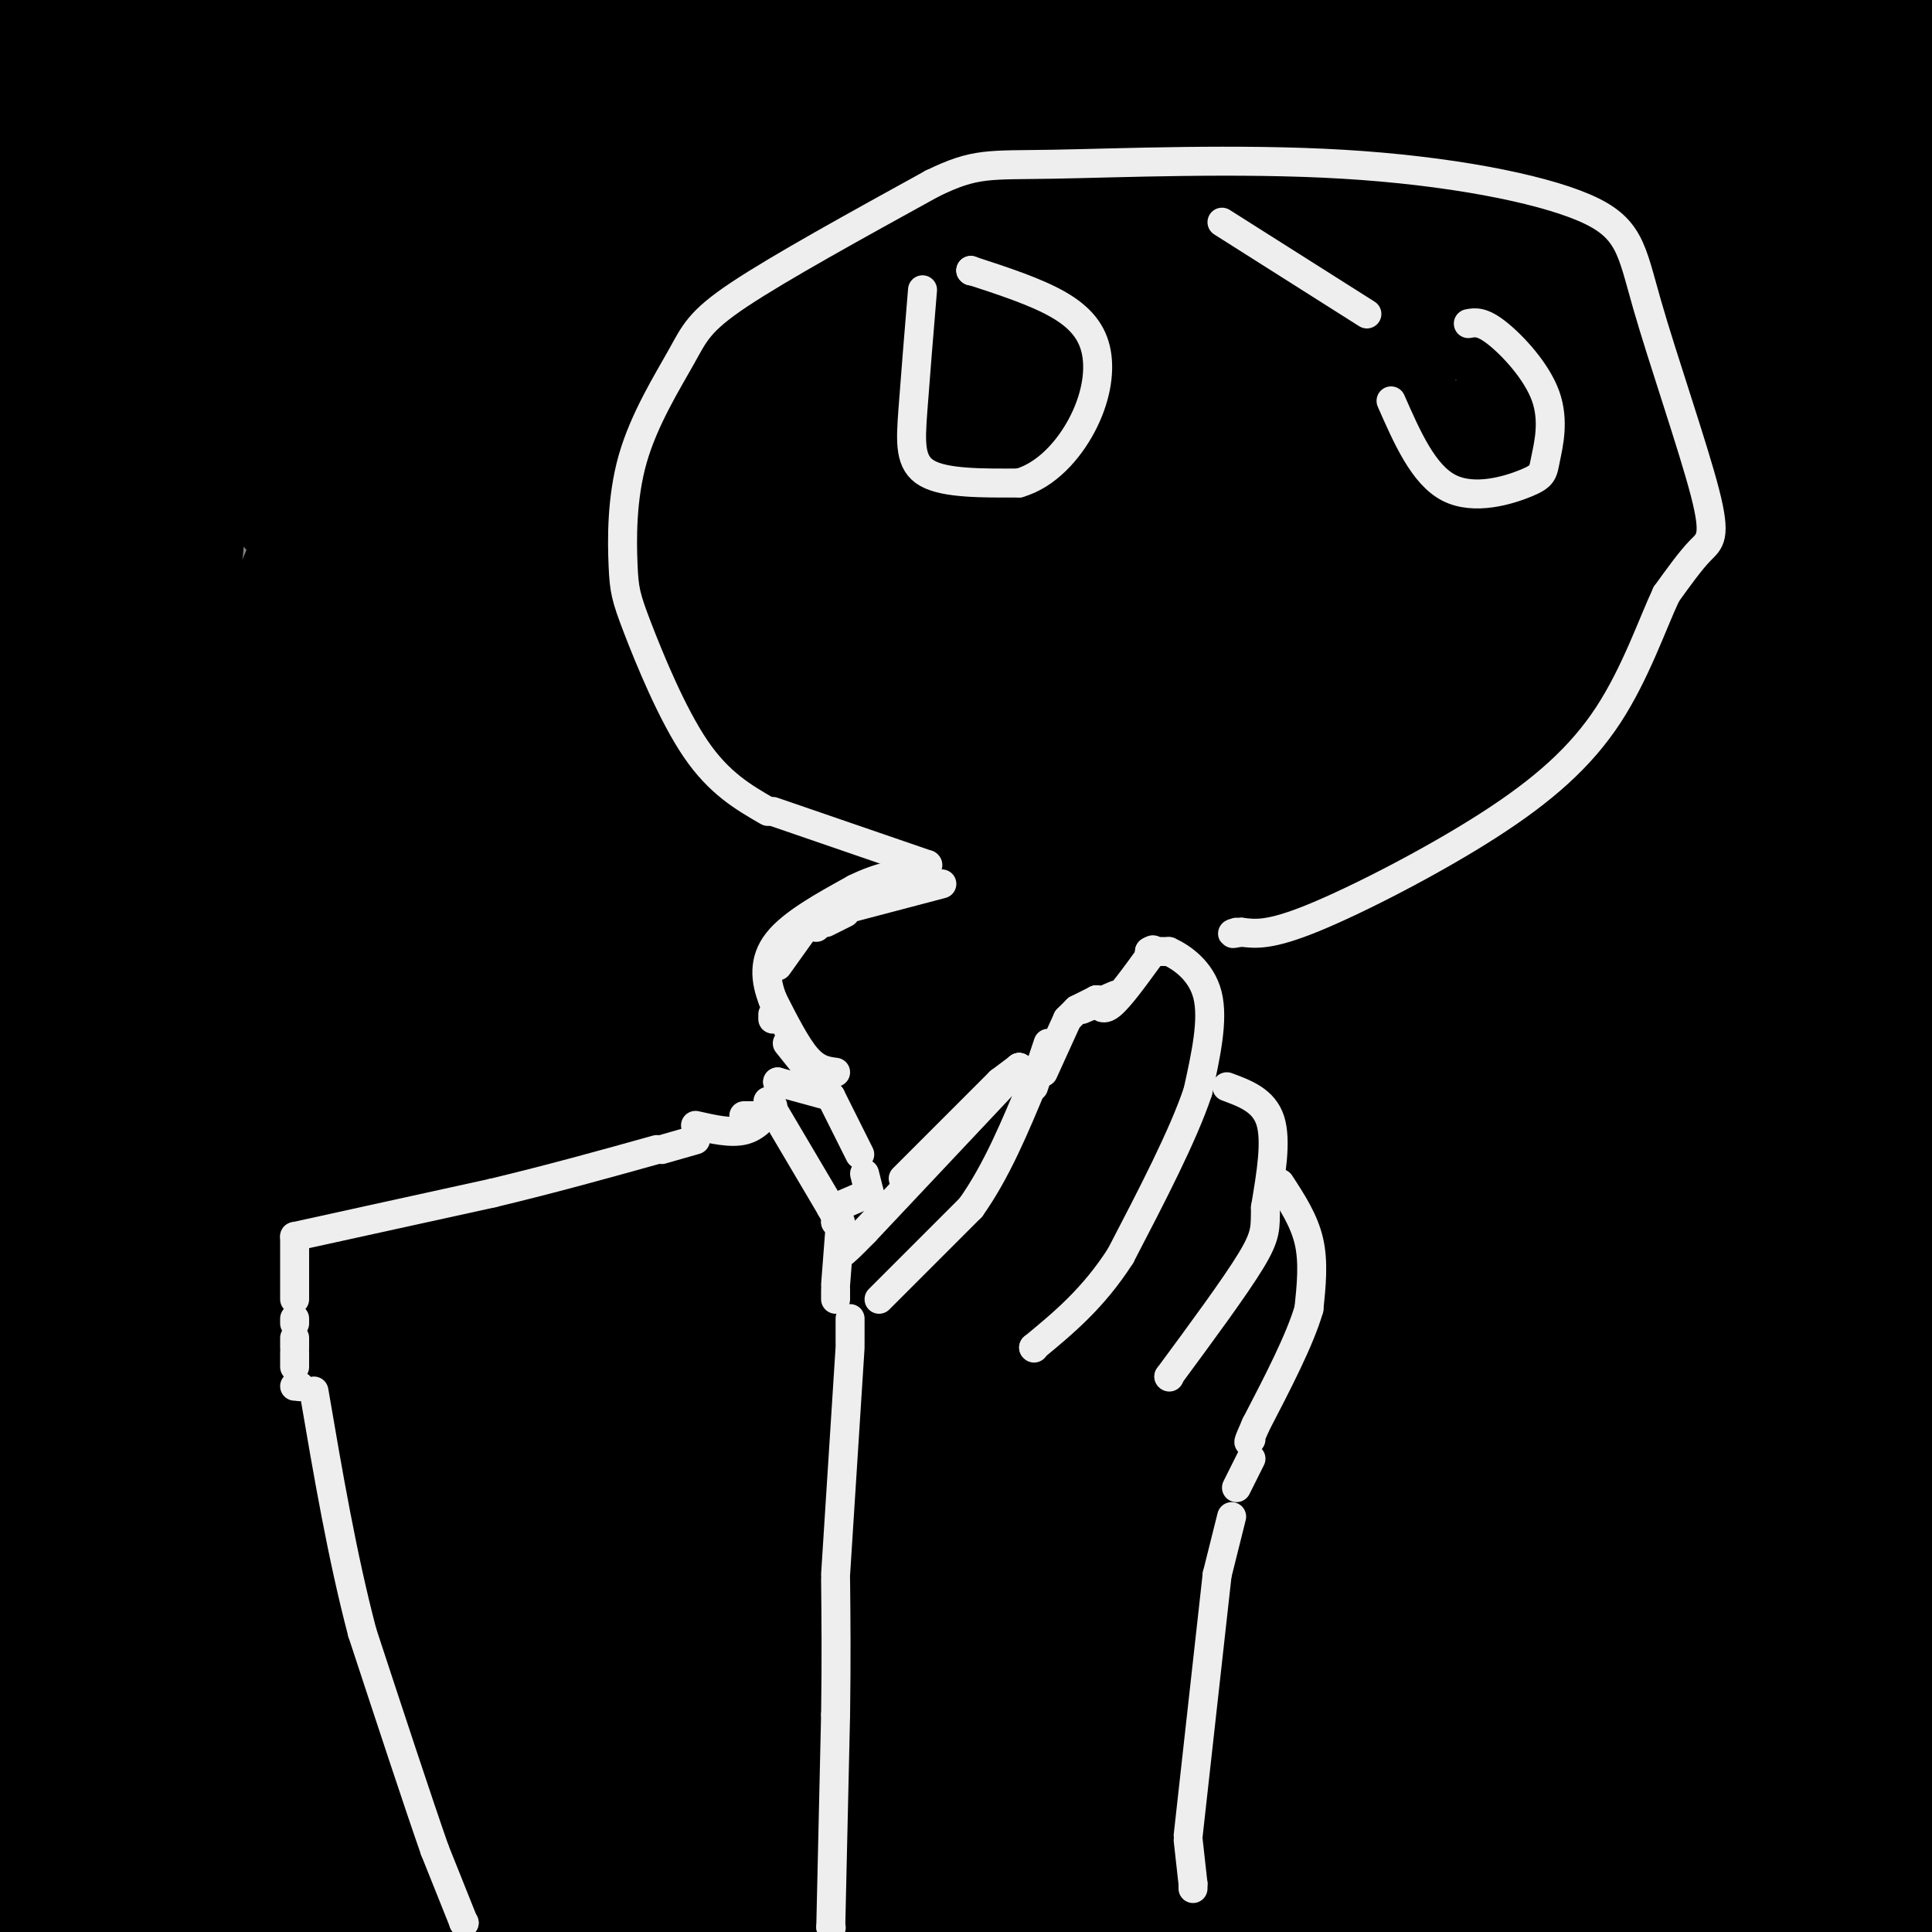 <svg viewBox='0 0 400 400' version='1.1' xmlns='http://www.w3.org/2000/svg' xmlns:xlink='http://www.w3.org/1999/xlink'><rect x="0" y="0" width="400" height="400" fill="#808080" stroke="none"/><g fill='none' stroke='#000000' stroke-width='28' stroke-linecap='round' stroke-linejoin='round'><path d=''/><path d='M318,280c0.000,0.000 0.100,0.100 0.1,0.1'/><path d='M54,393c0.000,0.000 25.000,-3.000 25,-3'/><path d='M113,381c57.044,-7.400 114.089,-14.800 162,-20c47.911,-5.200 86.689,-8.200 106,-9c19.311,-0.800 19.156,0.600 19,2'/><path d='M397,359c-20.250,12.333 -40.500,24.667 -64,32c-23.500,7.333 -50.250,9.667 -77,12'/><path d='M8,390c0.000,0.000 -111.000,-14.000 -111,-14'/><path d='M109,354c0.000,0.000 48.000,0.000 48,0'/><path d='M230,354c0.000,0.000 3.000,0.000 3,0'/><path d='M233,354c-5.500,1.833 -11.000,3.667 -57,5c-46.000,1.333 -132.500,2.167 -219,3'/><path d='M70,356c6.644,-1.444 13.289,-2.889 64,0c50.711,2.889 145.489,10.111 202,16c56.511,5.889 74.756,10.444 93,15'/><path d='M15,386c0.000,0.000 214.000,-6.000 214,-6'/><path d='M270,380c0.000,0.000 45.000,0.000 45,0'/><path d='M315,380c-18.622,2.333 -37.244,4.667 -40,7c-2.756,2.333 10.356,4.667 -43,1c-53.356,-3.667 -173.178,-13.333 -293,-23'/><path d='M79,361c93.042,0.577 186.083,1.155 217,3c30.917,1.845 -0.292,4.958 -38,7c-37.708,2.042 -81.917,3.012 -133,1c-51.083,-2.012 -109.042,-7.006 -167,-12'/><path d='M33,353c70.441,-0.612 140.882,-1.225 173,0c32.118,1.225 25.912,4.287 24,6c-1.912,1.713 0.471,2.079 0,4c-0.471,1.921 -3.795,5.399 -16,10c-12.205,4.601 -33.292,10.326 -52,14c-18.708,3.674 -35.037,5.297 -63,6c-27.963,0.703 -67.561,0.487 -83,0c-15.439,-0.487 -6.720,-1.243 2,-2'/><path d='M68,384c54.250,-1.000 108.500,-2.000 173,0c64.500,2.000 139.250,7.000 214,12'/><path d='M50,374c-18.356,-1.584 -36.711,-3.167 -34,-5c2.711,-1.833 26.490,-3.914 54,-5c27.510,-1.086 58.753,-1.177 97,0c38.247,1.177 83.499,3.622 125,7c41.501,3.378 79.250,7.689 117,12'/><path d='M66,399c79.147,-12.797 158.295,-25.595 217,-35c58.705,-9.405 96.968,-15.418 89,-9c-7.968,6.418 -62.167,25.265 -97,33c-34.833,7.735 -50.300,4.356 -73,2c-22.700,-2.356 -52.632,-3.690 -80,-7c-27.368,-3.310 -52.170,-8.597 -58,-13c-5.830,-4.403 7.314,-7.922 16,-12c8.686,-4.078 12.916,-8.713 58,-13c45.084,-4.287 131.024,-8.225 187,-8c55.976,0.225 81.988,4.612 108,9'/><path d='M325,395c-35.667,1.417 -71.333,2.833 -133,-2c-61.667,-4.833 -149.333,-15.917 -237,-27'/><path d='M93,345c94.250,-0.750 188.500,-1.500 246,0c57.500,1.500 78.250,5.250 99,9'/><path d='M307,386c-40.833,0.833 -81.667,1.667 -126,-1c-44.333,-2.667 -92.167,-8.833 -140,-15'/><path d='M8,365c-3.600,-1.756 -7.200,-3.511 17,-9c24.200,-5.489 76.200,-14.711 119,-19c42.800,-4.289 76.400,-3.644 110,-3'/><path d='M46,302c116.089,3.200 232.178,6.400 285,8c52.822,1.600 42.378,1.600 54,5c11.622,3.400 45.311,10.200 79,17'/><path d='M291,348c-8.667,1.083 -17.333,2.167 -68,-3c-50.667,-5.167 -143.333,-16.583 -236,-28'/><path d='M82,287c87.107,-1.327 174.214,-2.655 228,-2c53.786,0.655 74.250,3.292 71,10c-3.250,6.708 -30.213,17.485 -61,26c-30.787,8.515 -65.396,14.767 -99,19c-33.604,4.233 -66.201,6.447 -107,8c-40.799,1.553 -89.800,2.444 -105,1c-15.200,-1.444 3.400,-5.222 22,-9'/><path d='M170,317c33.417,-6.167 66.833,-12.333 110,-16c43.167,-3.667 96.083,-4.833 149,-6'/><path d='M391,326c-28.030,10.179 -56.060,20.357 -89,29c-32.940,8.643 -70.792,15.750 -104,20c-33.208,4.250 -61.774,5.643 -85,6c-23.226,0.357 -41.113,-0.321 -59,-1'/><path d='M55,374c-2.667,0.417 -5.333,0.833 8,-15c13.333,-15.833 42.667,-47.917 72,-80'/><path d='M157,255c2.581,-4.411 5.161,-8.823 22,-22c16.839,-13.177 47.936,-35.120 61,-42c13.064,-6.880 8.094,1.301 -3,40c-11.094,38.699 -28.313,107.914 -35,133c-6.687,25.086 -2.844,6.043 1,-13'/><path d='M203,343c0.000,0.000 8.000,-29.000 8,-29'/><path d='M130,281c-8.583,6.750 -17.167,13.500 -23,16c-5.833,2.500 -8.917,0.750 -12,-1'/><path d='M94,288c0.000,0.000 -8.000,-51.000 -8,-51'/><path d='M79,216c-1.333,-43.822 -2.667,-87.644 -16,-46c-13.333,41.644 -38.667,168.756 -48,204c-9.333,35.244 -2.667,-21.378 4,-78'/><path d='M19,265c-1.458,-49.619 -2.917,-99.238 -2,-119c0.917,-19.762 4.208,-9.667 2,15c-2.208,24.667 -9.917,63.905 -15,85c-5.083,21.095 -7.542,24.048 -10,27'/><path d='M-1,117c4.000,-33.583 8.000,-67.167 7,-62c-1.000,5.167 -7.000,49.083 -13,93'/><path d='M3,145c8.303,-21.177 16.606,-42.354 22,-75c5.394,-32.646 7.879,-76.761 10,-57c2.121,19.761 3.879,103.397 0,107c-3.879,3.603 -13.394,-72.828 -11,-99c2.394,-26.172 16.697,-2.086 31,22'/><path d='M55,43c12.918,5.433 29.712,8.014 40,10c10.288,1.986 14.068,3.375 74,3c59.932,-0.375 176.015,-2.516 177,-3c0.985,-0.484 -113.129,0.689 -195,-1c-81.871,-1.689 -131.499,-6.241 -117,-14c14.499,-7.759 93.127,-18.725 160,-23c66.873,-4.275 121.992,-1.858 144,-1c22.008,0.858 10.905,0.158 6,1c-4.905,0.842 -3.613,3.226 -11,6c-7.387,2.774 -23.454,5.940 -47,8c-23.546,2.060 -54.570,3.016 -89,3c-34.430,-0.016 -72.266,-1.005 -110,-4c-37.734,-2.995 -75.367,-7.998 -113,-13'/><path d='M82,11c25.858,0.236 51.715,0.472 92,7c40.285,6.528 94.996,19.350 122,26c27.004,6.650 26.299,7.130 21,9c-5.299,1.870 -15.193,5.131 -20,8c-4.807,2.869 -4.525,5.346 -64,7c-59.475,1.654 -178.705,2.484 -214,-2c-35.295,-4.484 13.344,-14.281 67,-28c53.656,-13.719 112.328,-31.359 171,-49'/><path d='M264,7c-25.250,1.000 -50.500,2.000 -85,0c-34.500,-2.000 -78.250,-7.000 -122,-12'/><path d='M314,4c8.981,3.621 17.961,7.241 24,10c6.039,2.759 9.136,4.656 9,10c-0.136,5.344 -3.506,14.135 -11,19c-7.494,4.865 -19.111,5.804 -34,7c-14.889,1.196 -33.051,2.647 -55,3c-21.949,0.353 -47.685,-0.393 -76,-3c-28.315,-2.607 -59.209,-7.074 -83,-9c-23.791,-1.926 -40.478,-1.311 4,-3c44.478,-1.689 150.120,-5.682 211,-4c60.880,1.682 76.999,9.038 84,13c7.001,3.962 4.885,4.528 3,8c-1.885,3.472 -3.539,9.849 -6,14c-2.461,4.151 -5.731,6.075 -9,8'/><path d='M375,77c-17.521,5.870 -56.824,16.544 -95,17c-38.176,0.456 -75.227,-9.305 -130,-17c-54.773,-7.695 -127.269,-13.325 -86,-19c41.269,-5.675 196.304,-11.396 220,-11c23.696,0.396 -83.948,6.910 -138,9c-54.052,2.090 -54.514,-0.245 -60,-1c-5.486,-0.755 -15.996,0.070 -27,-2c-11.004,-2.070 -22.502,-7.035 -34,-12'/><path d='M25,41c-10.333,-5.000 -19.167,-11.500 -28,-18'/><path d='M0,25c2.600,-0.422 5.200,-0.844 6,3c0.800,3.844 -0.200,11.956 0,9c0.200,-2.956 1.600,-16.978 3,-31'/><path d='M9,6c4.385,-2.547 13.848,6.586 14,11c0.152,4.414 -9.006,4.109 12,3c21.006,-1.109 72.176,-3.021 81,-1c8.824,2.021 -24.697,7.975 -58,10c-33.303,2.025 -66.389,0.122 -59,-1c7.389,-1.122 55.254,-1.463 129,5c73.746,6.463 173.373,19.732 273,33'/><path d='M354,190c-61.260,1.346 -122.520,2.692 -143,0c-20.480,-2.692 -0.180,-9.422 16,-16c16.180,-6.578 28.239,-13.003 38,-19c9.761,-5.997 17.225,-11.566 47,-19c29.775,-7.434 81.863,-16.732 36,-7c-45.863,9.732 -189.675,38.495 -265,47c-75.325,8.505 -82.162,-3.247 -89,-15'/><path d='M61,104c24.918,-14.903 49.835,-29.806 57,-29c7.165,0.806 -3.423,17.321 -30,63c-26.577,45.679 -69.144,120.522 -66,97c3.144,-23.522 52.000,-145.410 63,-159c11.000,-13.590 -15.857,81.117 -37,147c-21.143,65.883 -36.571,102.941 -52,140'/><path d='M5,311c2.356,-11.244 4.711,-22.489 7,-64c2.289,-41.511 4.511,-113.289 2,-104c-2.511,9.289 -9.756,99.644 -17,190'/><path d='M1,330c2.706,-4.902 5.412,-9.804 10,-45c4.588,-35.196 11.058,-100.685 14,-139c2.942,-38.315 2.356,-49.456 6,-23c3.644,26.456 11.520,90.507 17,122c5.480,31.493 8.566,30.426 9,43c0.434,12.574 -1.783,38.789 10,20c11.783,-18.789 37.566,-82.582 58,-138c20.434,-55.418 35.518,-102.463 39,-73c3.482,29.463 -4.640,135.432 -17,201c-12.360,65.568 -28.960,90.734 -35,96c-6.040,5.266 -1.520,-9.367 3,-24'/><path d='M115,370c17.198,-40.505 58.692,-129.766 76,-168c17.308,-38.234 10.430,-25.440 23,-43c12.570,-17.560 44.590,-65.475 56,-80c11.410,-14.525 2.211,4.338 -11,30c-13.211,25.662 -30.435,58.122 -50,90c-19.565,31.878 -41.472,63.173 -57,84c-15.528,20.827 -24.677,31.184 -31,37c-6.323,5.816 -9.819,7.091 -12,8c-2.181,0.909 -3.046,1.453 -2,-6c1.046,-7.453 4.003,-22.902 8,-37c3.997,-14.098 9.035,-26.843 23,-50c13.965,-23.157 36.858,-56.724 47,-70c10.142,-13.276 7.533,-6.261 7,-4c-0.533,2.261 1.009,-0.231 0,12c-1.009,12.231 -4.569,39.186 -21,67c-16.431,27.814 -45.731,56.488 -46,62c-0.269,5.512 28.495,-12.140 46,-20c17.505,-7.860 23.753,-5.930 30,-4'/><path d='M201,278c7.955,-0.177 12.844,1.382 -12,10c-24.844,8.618 -79.421,24.297 -87,29c-7.579,4.703 31.839,-1.568 54,-6c22.161,-4.432 27.066,-7.024 39,-13c11.934,-5.976 30.896,-15.336 29,-16c-1.896,-0.664 -24.650,7.368 -57,16c-32.350,8.632 -74.295,17.863 -54,9c20.295,-8.863 102.832,-35.819 140,-47c37.168,-11.181 28.968,-6.587 48,-6c19.032,0.587 65.295,-2.832 98,-3c32.705,-0.168 51.853,2.916 71,6'/><path d='M357,296c-25.144,0.762 -50.287,1.525 -100,-2c-49.713,-3.525 -123.995,-11.337 -139,-18c-15.005,-6.663 29.268,-12.179 67,-16c37.732,-3.821 68.923,-5.949 109,-7c40.077,-1.051 89.038,-1.026 138,-1'/><path d='M331,277c-28.424,1.096 -56.848,2.191 -104,-2c-47.152,-4.191 -113.030,-13.670 -137,-18c-23.970,-4.330 -6.030,-3.512 20,-4c26.030,-0.488 60.152,-2.282 111,-3c50.848,-0.718 118.424,-0.359 186,0'/><path d='M324,284c-32.423,-2.545 -64.845,-5.091 -110,-9c-45.155,-3.909 -103.041,-9.182 -109,-15c-5.959,-5.818 40.011,-12.182 91,-17c50.989,-4.818 106.997,-8.091 153,-10c46.003,-1.909 82.002,-2.455 118,-3'/><path d='M289,276c-81.488,2.613 -162.976,5.226 -201,5c-38.024,-0.226 -32.583,-3.292 25,-11c57.583,-7.708 167.310,-20.060 224,-25c56.690,-4.940 60.345,-2.470 64,0'/><path d='M398,255c-18.196,4.965 -36.393,9.930 -63,14c-26.607,4.070 -61.625,7.245 -94,7c-32.375,-0.245 -62.109,-3.911 -92,-6c-29.891,-2.089 -59.940,-2.601 -46,-12c13.940,-9.399 71.868,-27.684 98,-36c26.132,-8.316 20.466,-6.662 52,-10c31.534,-3.338 100.267,-11.669 169,-20'/><path d='M362,249c-32.102,13.709 -64.204,27.419 -97,35c-32.796,7.581 -66.285,9.034 -107,13c-40.715,3.966 -88.656,10.444 -79,-4c9.656,-14.444 76.907,-49.812 132,-69c55.093,-19.188 98.026,-22.197 137,-25c38.974,-2.803 73.987,-5.402 109,-8'/><path d='M82,250c15.804,-26.690 31.607,-53.381 46,-87c14.393,-33.619 27.375,-74.167 25,-66c-2.375,8.167 -20.107,65.048 -36,106c-15.893,40.952 -29.946,65.976 -44,91'/><path d='M73,294c-1.099,-4.558 -2.198,-9.116 -1,-41c1.198,-31.884 4.694,-91.095 11,-124c6.306,-32.905 15.422,-39.505 23,-50c7.578,-10.495 13.619,-24.887 15,-17c1.381,7.887 -1.898,38.052 -9,64c-7.102,25.948 -18.027,47.678 -34,80c-15.973,32.322 -36.992,75.235 -40,75c-3.008,-0.235 11.996,-43.617 27,-87'/><path d='M103,107c0.000,0.000 34.000,-32.000 34,-32'/><path d='M137,75c2.934,18.905 5.868,37.810 7,50c1.132,12.190 0.461,17.664 -3,26c-3.461,8.336 -9.711,19.533 -14,25c-4.289,5.467 -6.616,5.203 -14,11c-7.384,5.797 -19.824,17.656 -17,6c2.824,-11.656 20.912,-46.828 39,-82'/><path d='M158,81c0.000,0.000 10.000,-12.000 10,-12'/><path d='M168,69c-6.988,21.126 -13.976,42.251 -25,63c-11.024,20.749 -26.083,41.121 -38,57c-11.917,15.879 -20.691,27.266 -32,39c-11.309,11.734 -25.153,23.814 -26,19c-0.847,-4.814 11.304,-26.522 23,-43c11.696,-16.478 22.938,-27.728 56,-55c33.062,-27.272 87.946,-70.568 107,-85c19.054,-14.432 2.280,0.000 3,-1c0.720,-1.000 18.935,-17.433 0,5c-18.935,22.433 -75.021,83.732 -107,111c-31.979,27.268 -39.851,20.505 -4,0c35.851,-20.505 115.426,-54.753 195,-89'/><path d='M366,87c0.000,0.000 59.000,7.000 59,7'/><path d='M361,152c-21.407,9.354 -42.814,18.709 -66,26c-23.186,7.291 -48.150,12.520 -69,16c-20.850,3.480 -37.585,5.212 -49,6c-11.415,0.788 -17.510,0.633 -21,0c-3.490,-0.633 -4.375,-1.745 1,-7c5.375,-5.255 17.011,-14.653 31,-24c13.989,-9.347 30.331,-18.641 46,-25c15.669,-6.359 30.664,-9.781 49,-14c18.336,-4.219 40.013,-9.234 33,-3c-7.013,6.234 -42.714,23.716 -57,31c-14.286,7.284 -7.155,4.371 -35,7c-27.845,2.629 -90.665,10.800 -128,12c-37.335,1.200 -49.183,-4.573 -61,-5c-11.817,-0.427 -23.602,4.490 3,-5c26.602,-9.490 91.592,-33.389 146,-47c54.408,-13.611 98.234,-16.934 113,-16c14.766,0.934 0.473,6.127 -12,12c-12.473,5.873 -23.127,12.427 -38,18c-14.873,5.573 -33.964,10.164 -62,13c-28.036,2.836 -65.018,3.918 -102,5'/><path d='M83,152c-15.097,0.183 -1.841,-1.860 0,-4c1.841,-2.140 -7.733,-4.378 23,-17c30.733,-12.622 101.774,-35.629 95,-43c-6.774,-7.371 -91.364,0.894 -140,3c-48.636,2.106 -61.318,-1.947 -74,-6'/><path d='M22,71c26.771,-0.891 53.541,-1.783 62,1c8.459,2.783 -1.394,9.240 -33,13c-31.606,3.760 -84.967,4.822 -46,-1c38.967,-5.822 170.260,-18.529 226,-24c55.740,-5.471 35.926,-3.706 54,1c18.074,4.706 74.037,12.353 130,20'/><path d='M288,83c-57.128,3.818 -114.255,7.636 -105,0c9.255,-7.636 84.893,-26.727 132,-38c47.107,-11.273 65.683,-14.727 74,-17c8.317,-2.273 6.376,-3.364 5,-8c-1.376,-4.636 -2.188,-12.818 -3,-21'/><path d='M384,3c-15.667,7.250 -31.333,14.500 -28,16c3.333,1.500 25.667,-2.750 48,-7'/><path d='M357,15c-55.272,-2.473 -110.543,-4.946 -109,-9c1.543,-4.054 59.901,-9.689 81,-4c21.099,5.689 4.940,22.703 -5,35c-9.940,12.297 -13.661,19.878 -7,16c6.661,-3.878 23.703,-19.215 35,-27c11.297,-7.785 16.849,-8.019 23,-11c6.151,-2.981 12.900,-8.709 15,-2c2.100,6.709 -0.450,25.854 -3,45'/><path d='M387,58c-0.500,7.500 -0.250,3.750 0,0'/><path d='M384,69c-1.767,18.053 -3.534,36.107 -3,41c0.534,4.893 3.370,-3.374 6,-14c2.630,-10.626 5.054,-23.610 1,-4c-4.054,19.610 -14.584,71.816 -29,57c-14.416,-14.816 -32.716,-96.652 -39,-120c-6.284,-23.348 -0.550,11.793 -4,47c-3.450,35.207 -16.083,70.479 -23,99c-6.917,28.521 -8.119,50.292 -7,53c1.119,2.708 4.560,-13.646 8,-30'/><path d='M294,198c10.197,-39.085 31.691,-121.796 45,-135c13.309,-13.204 18.433,43.100 18,86c-0.433,42.900 -6.424,72.396 -6,82c0.424,9.604 7.264,-0.685 17,-15c9.736,-14.315 22.368,-32.658 35,-51'/><path d='M398,198c0.000,0.000 -1.000,5.000 -1,5'/><path d='M390,128c0.667,49.417 1.333,98.833 0,127c-1.333,28.167 -4.667,35.083 -8,42'/><path d='M382,297c-7.024,-55.619 -20.583,-215.667 -24,-275c-3.417,-59.333 3.310,-17.952 12,42c8.690,59.952 19.345,138.476 30,217'/><path d='M396,146c0.000,0.000 -9.000,-87.000 -9,-87'/><path d='M386,192c0.000,0.000 1.000,7.000 1,7'/><path d='M390,199c0.000,0.000 0.000,-37.000 0,-37'/><path d='M392,137c0.000,0.000 0.000,-25.000 0,-25'/><path d='M392,85c0.000,0.000 -2.000,-42.000 -2,-42'/><path d='M390,28c-2.740,101.156 -5.480,202.313 -5,194c0.480,-8.313 4.180,-126.094 3,-135c-1.180,-8.906 -7.241,91.064 -7,99c0.241,7.936 6.783,-76.161 -5,-85c-11.783,-8.839 -41.892,57.581 -72,124'/><path d='M304,225c-14.500,23.167 -14.750,19.083 -15,15'/><path d='M292,228c26.562,-70.744 53.125,-141.488 53,-151c-0.125,-9.512 -26.937,42.208 -38,65c-11.063,22.792 -6.377,16.655 -16,19c-9.623,2.345 -33.557,13.173 -12,4c21.557,-9.173 88.603,-38.345 79,-36c-9.603,2.345 -95.855,36.208 -99,49c-3.145,12.792 76.816,4.512 115,3c38.184,-1.512 34.592,3.744 31,9'/><path d='M389,230c-22.570,18.548 -45.140,37.095 -62,47c-16.860,9.905 -28.011,11.166 -37,12c-8.989,0.834 -15.816,1.239 -19,-1c-3.184,-2.239 -2.725,-7.123 -3,-12c-0.275,-4.877 -1.283,-9.746 2,-19c3.283,-9.254 10.858,-22.891 18,-32c7.142,-9.109 13.853,-13.690 21,-18c7.147,-4.310 14.731,-8.350 24,-10c9.269,-1.650 20.223,-0.912 27,3c6.777,3.912 9.377,10.996 8,16c-1.377,5.004 -6.732,7.929 -2,12c4.732,4.071 19.550,9.290 -10,11c-29.550,1.710 -103.467,-0.088 -132,0c-28.533,0.088 -11.682,2.062 0,-3c11.682,-5.062 18.195,-17.161 57,-27c38.805,-9.839 109.903,-17.420 181,-25'/><path d='M384,212c-16.558,3.695 -33.115,7.390 -57,10c-23.885,2.610 -55.097,4.135 -67,3c-11.903,-1.135 -4.497,-4.931 25,-14c29.497,-9.069 81.085,-23.412 97,-25c15.915,-1.588 -3.843,9.579 -21,17c-17.157,7.421 -31.714,11.097 -44,19c-12.286,7.903 -22.300,20.032 -51,7c-28.700,-13.032 -76.084,-51.225 -122,-69c-45.916,-17.775 -90.362,-15.132 -96,-14c-5.638,1.132 27.532,0.752 49,3c21.468,2.248 31.234,7.124 41,12'/><path d='M138,161c1.872,8.728 -13.948,24.547 -27,37c-13.052,12.453 -23.337,21.541 -16,12c7.337,-9.541 32.297,-37.712 42,-44c9.703,-6.288 4.151,9.307 -2,24c-6.151,14.693 -12.900,28.484 -19,39c-6.100,10.516 -11.550,17.758 -17,25'/><path d='M99,256c7.890,-13.170 15.780,-26.339 31,-41c15.220,-14.661 37.771,-30.813 49,-39c11.229,-8.187 11.135,-8.408 -6,13c-17.135,21.408 -51.313,64.443 -61,79c-9.688,14.557 5.115,0.634 31,-28c25.885,-28.634 62.854,-71.978 52,-76c-10.854,-4.022 -69.530,31.280 -73,49c-3.470,17.720 48.265,17.860 100,18'/><path d='M222,231c16.667,3.000 8.333,1.500 0,0'/></g>
<g fill='none' stroke='#EEEEEE' stroke-width='6' stroke-linecap='round' stroke-linejoin='round'><path d='M96,398c0.000,0.000 0.100,0.100 0.1,0.1'/><path d='M96,398c0.000,0.000 0.100,0.100 0.1,0.1'/><path d='M96,398c0.000,0.000 -6.000,-15.000 -6,-15'/><path d='M90,383c-3.500,-10.000 -9.250,-27.500 -15,-45'/><path d='M75,338c-4.167,-15.833 -7.083,-32.917 -10,-50'/><path d='M62,287c0.000,0.000 0.100,0.100 0.1,0.1'/><path d='M62,287c0.000,0.000 -1.000,0.000 -1,0'/><path d='M61,283c0.000,0.000 0.000,-3.000 0,-3'/><path d='M61,279c0.000,0.000 0.000,-2.000 0,-2'/><path d='M61,274c0.000,0.000 0.000,-1.000 0,-1'/><path d='M61,269c0.000,0.000 0.000,-13.000 0,-13'/><path d='M61,256c0.000,0.000 41.000,-9.000 41,-9'/><path d='M102,247c12.500,-3.000 23.250,-6.000 34,-9'/><path d='M137,238c0.000,0.000 7.000,-2.000 7,-2'/><path d='M154,231c0.000,0.000 2.000,0.000 2,0'/><path d='M144,233c3.667,0.833 7.333,1.667 10,1c2.667,-0.667 4.333,-2.833 6,-5'/><path d='M159,228c0.000,0.000 13.000,22.000 13,22'/><path d='M172,250c2.333,4.167 1.667,3.583 1,3'/><path d='M173,253c0.000,0.000 0.100,0.100 0.1,0.1'/><path d='M161,224c0.000,0.000 0.100,0.100 0.1,0.1'/><path d='M161,224c0.000,0.000 11.000,3.000 11,3'/><path d='M172,227c0.000,0.000 6.000,12.000 6,12'/><path d='M179,243c0.000,0.000 1.000,4.000 1,4'/><path d='M180,247c0.000,0.000 -7.000,3.000 -7,3'/><path d='M173,250c0.000,0.000 0.100,0.100 0.1,0.1'/><path d='M167,221c0.000,0.000 -4.000,-5.000 -4,-5'/><path d='M160,211c0.000,0.000 0.000,-1.000 0,-1'/><path d='M161,200c0.000,0.000 5.000,-7.000 5,-7'/><path d='M169,192c0.000,0.000 1.000,-1.000 1,-1'/><path d='M171,191c0.000,0.000 4.000,-2.000 4,-2'/><path d='M176,188c0.000,0.000 19.000,-5.000 19,-5'/><path d='M173,222c-1.917,-0.250 -3.833,-0.500 -6,-3c-2.167,-2.500 -4.583,-7.250 -7,-12'/><path d='M160,207c-1.578,-4.044 -2.022,-8.156 1,-12c3.022,-3.844 9.511,-7.422 16,-11'/><path d='M177,184c5.000,-2.500 9.500,-3.250 14,-4'/><path d='M191,180c0.000,0.000 0.100,0.100 0.1,0.1'/><path d='M172,399c0.000,0.000 0.100,0.100 0.1,0.1'/><path d='M172,399c0.000,0.000 1.000,-44.000 1,-44'/><path d='M173,355c0.167,-12.000 0.083,-20.000 0,-28'/><path d='M173,326c0.000,0.000 3.000,-47.000 3,-47'/><path d='M176,278c0.000,0.000 0.000,-5.000 0,-5'/><path d='M173,269c0.000,0.000 0.000,-2.000 0,-2'/><path d='M173,266c0.000,0.000 1.000,-13.000 1,-13'/><path d='M187,244c0.000,0.000 20.000,-20.000 20,-20'/><path d='M207,224c0.000,0.000 4.000,-3.000 4,-3'/><path d='M211,221c0.000,0.000 0.100,0.100 0.1,0.1'/><path d='M211,221c0.000,0.000 0.100,0.100 0.1,0.1'/><path d='M211,221c0.000,0.000 -32.000,34.000 -32,34'/><path d='M179,255c-6.000,6.167 -5.000,4.583 -4,3'/><path d='M175,258c0.000,0.000 -1.000,1.000 -1,1'/><path d='M182,269c0.000,0.000 19.000,-19.000 19,-19'/><path d='M201,250c5.333,-7.500 9.167,-16.750 13,-26'/><path d='M214,225c0.000,0.000 3.000,-9.000 3,-9'/><path d='M224,209c0.000,0.000 7.000,-3.000 7,-3'/><path d='M227,207c0.000,0.000 0.100,0.100 0.1,0.1'/><path d='M227,207c0.000,0.000 -4.000,2.000 -4,2'/><path d='M223,209c0.000,0.000 -2.000,2.000 -2,2'/><path d='M221,211c0.000,0.000 -5.000,11.000 -5,11'/><path d='M227,207c0.583,1.250 1.167,2.500 3,1c1.833,-1.500 4.917,-5.750 8,-10'/><path d='M238,198c1.333,-1.833 0.667,-1.417 0,-1'/><path d='M238,197c0.000,0.000 0.100,0.100 0.1,0.1'/><path d='M238,197c0.000,0.000 4.000,0.000 4,0'/><path d='M242,197c2.489,1.111 6.711,3.889 8,9c1.289,5.111 -0.356,12.556 -2,20'/><path d='M248,226c-3.000,9.000 -9.500,21.500 -16,34'/><path d='M232,260c-5.667,8.833 -11.833,13.917 -18,19'/><path d='M214,279c0.000,0.000 0.100,0.100 0.1,0.1'/><path d='M254,225c3.833,1.417 7.667,2.833 9,7c1.333,4.167 0.167,11.083 -1,18'/><path d='M262,250c-0.067,4.178 0.267,5.622 -3,11c-3.267,5.378 -10.133,14.689 -17,24'/><path d='M242,285c0.000,0.000 0.100,0.100 0.1,0.1'/><path d='M265,245c2.500,3.833 5.000,7.667 6,12c1.000,4.333 0.500,9.167 0,14'/><path d='M271,271c-1.833,6.333 -6.417,15.167 -11,24'/><path d='M260,295c-2.000,4.500 -1.500,3.750 -1,3'/><path d='M259,302c0.000,0.000 -3.000,6.000 -3,6'/><path d='M255,314c0.000,0.000 -3.000,12.000 -3,12'/><path d='M252,326c0.000,0.000 -6.000,54.000 -6,54'/><path d='M246,381c0.000,0.000 1.000,9.000 1,9'/><path d='M247,390c0.000,0.000 0.000,1.000 0,1'/><path d='M192,179c0.000,0.000 0.100,0.100 0.1,0.1'/><path d='M192,179c0.000,0.000 -32.000,-11.000 -32,-11'/><path d='M159,168c-5.069,-2.920 -10.137,-5.839 -15,-13c-4.863,-7.161 -9.520,-18.562 -12,-25c-2.480,-6.438 -2.783,-7.913 -3,-13c-0.217,-5.087 -0.347,-13.786 2,-22c2.347,-8.214 7.170,-15.942 10,-21c2.830,-5.058 3.666,-7.445 12,-13c8.334,-5.555 24.167,-14.277 40,-23'/><path d='M193,38c8.979,-4.363 11.428,-3.769 25,-4c13.572,-0.231 38.268,-1.287 60,0c21.732,1.287 40.500,4.917 50,9c9.500,4.083 9.732,8.620 13,20c3.268,11.380 9.572,29.602 12,39c2.428,9.398 0.979,9.971 -1,12c-1.979,2.029 -4.490,5.515 -7,9'/><path d='M345,123c-2.812,5.954 -6.341,16.338 -12,25c-5.659,8.662 -13.447,15.601 -25,23c-11.553,7.399 -26.872,15.257 -36,19c-9.128,3.743 -12.064,3.372 -15,3'/><path d='M257,193c-2.667,0.500 -1.833,0.250 -1,0'/><path d='M191,60c-0.756,9.156 -1.511,18.311 -2,25c-0.489,6.689 -0.711,10.911 3,13c3.711,2.089 11.356,2.044 19,2'/><path d='M211,100c5.632,-1.636 10.211,-6.727 13,-12c2.789,-5.273 3.789,-10.727 3,-15c-0.789,-4.273 -3.368,-7.364 -8,-10c-4.632,-2.636 -11.316,-4.818 -18,-7'/><path d='M201,56c0.000,0.000 0.100,0.100 0.1,0.1'/><path d='M201,56c0.000,0.000 0.100,0.100 0.1,0.1'/><path d='M288,83c3.362,7.648 6.725,15.296 12,18c5.275,2.704 12.463,0.465 16,-1c3.537,-1.465 3.422,-2.156 4,-5c0.578,-2.844 1.848,-7.843 0,-13c-1.848,-5.157 -6.814,-10.474 -10,-13c-3.186,-2.526 -4.593,-2.263 -6,-2'/><path d='M253,46c0.000,0.000 30.000,19.000 30,19'/></g>
</svg>